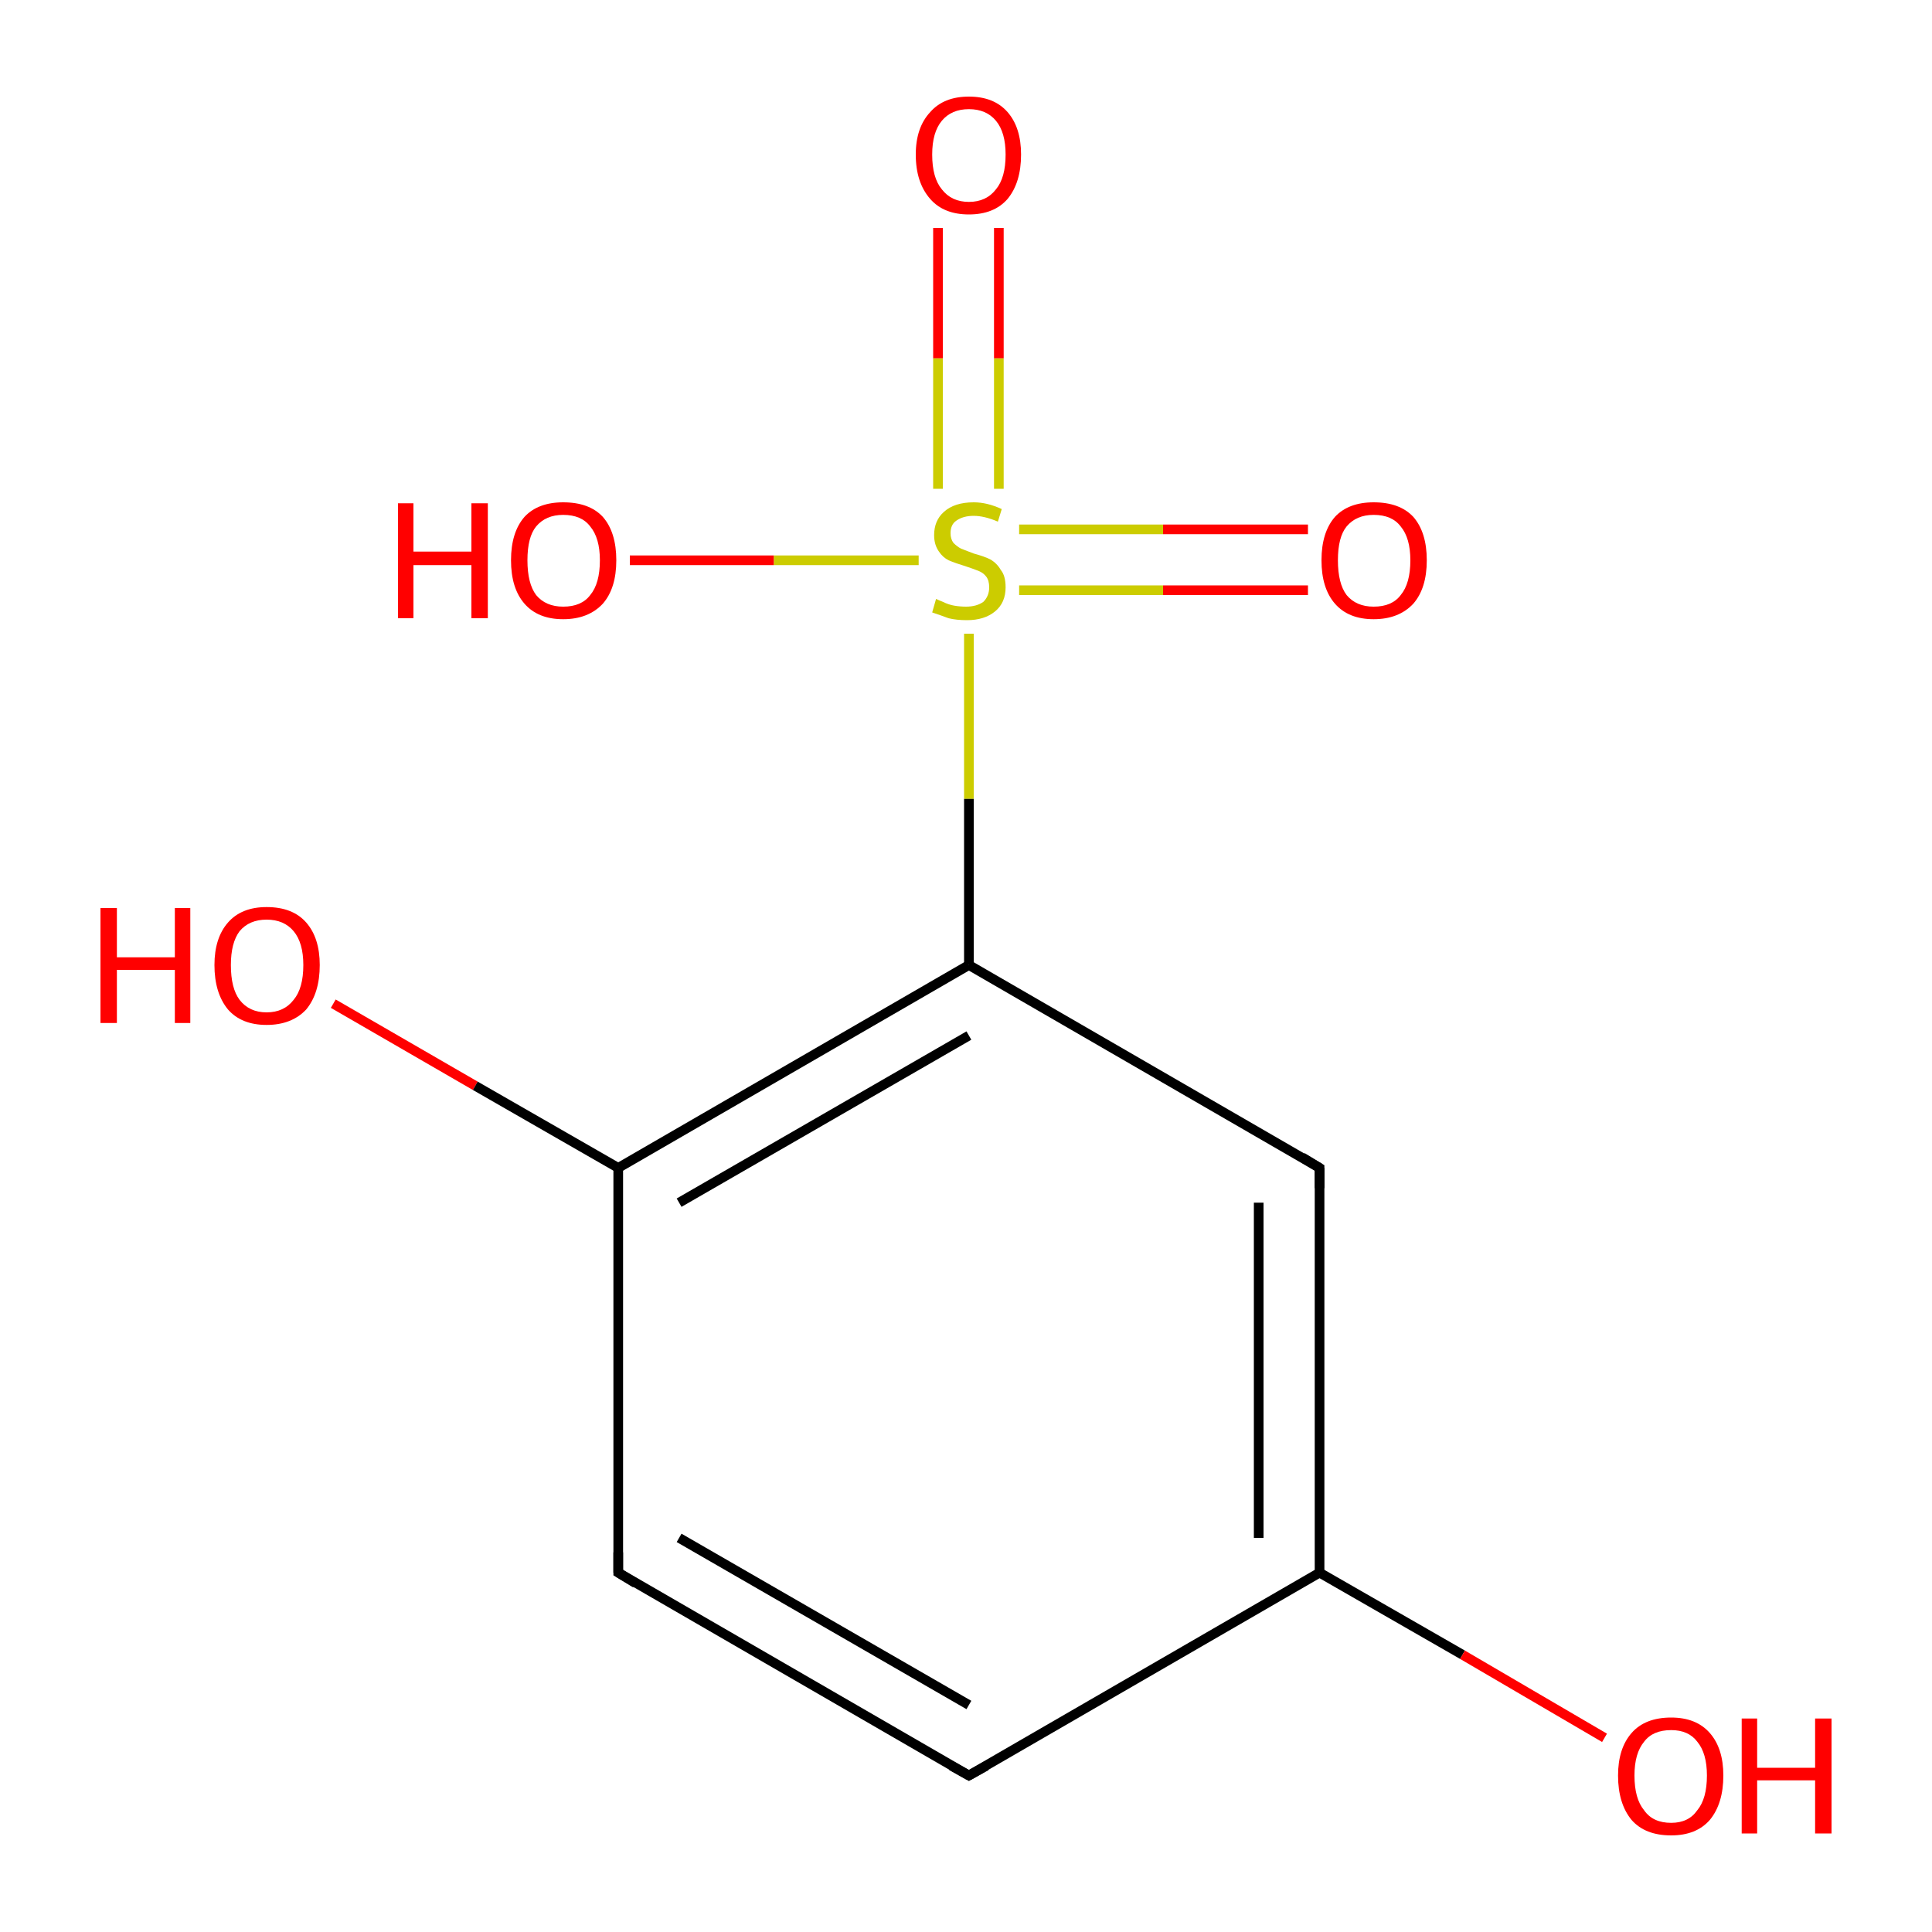 <?xml version='1.0' encoding='iso-8859-1'?>
<svg version='1.1' baseProfile='full'
              xmlns='http://www.w3.org/2000/svg'
                      xmlns:rdkit='http://www.rdkit.org/xml'
                      xmlns:xlink='http://www.w3.org/1999/xlink'
                  xml:space='preserve'
width='200px' height='200px' viewBox='0 0 200 200'>
<!-- END OF HEADER -->
<rect style='opacity:1.0;fill:#FFFFFF;stroke:none' width='200.0' height='200.0' x='0.0' y='0.0'> </rect>
<path class='bond-0 atom-3 atom-0' d='M 64.0,120.9 L 100.3,99.9' style='fill:none;fill-rule:evenodd;stroke:#000000;stroke-width:1.0px;stroke-linecap:butt;stroke-linejoin:miter;stroke-opacity:1' />
<path class='bond-0 atom-3 atom-0' d='M 70.3,124.5 L 100.3,107.2' style='fill:none;fill-rule:evenodd;stroke:#000000;stroke-width:1.0px;stroke-linecap:butt;stroke-linejoin:miter;stroke-opacity:1' />
<path class='bond-1 atom-2 atom-0' d='M 100.3,65.6 L 100.3,82.7' style='fill:none;fill-rule:evenodd;stroke:#CCCC00;stroke-width:1.0px;stroke-linecap:butt;stroke-linejoin:miter;stroke-opacity:1' />
<path class='bond-1 atom-2 atom-0' d='M 100.3,82.7 L 100.3,99.9' style='fill:none;fill-rule:evenodd;stroke:#000000;stroke-width:1.0px;stroke-linecap:butt;stroke-linejoin:miter;stroke-opacity:1' />
<path class='bond-2 atom-0 atom-5' d='M 100.3,99.9 L 136.6,120.9' style='fill:none;fill-rule:evenodd;stroke:#000000;stroke-width:1.0px;stroke-linecap:butt;stroke-linejoin:miter;stroke-opacity:1' />
<path class='bond-3 atom-1 atom-2' d='M 103.4,23.6 L 103.4,37.1' style='fill:none;fill-rule:evenodd;stroke:#FF0000;stroke-width:1.0px;stroke-linecap:butt;stroke-linejoin:miter;stroke-opacity:1' />
<path class='bond-3 atom-1 atom-2' d='M 103.4,37.1 L 103.4,50.6' style='fill:none;fill-rule:evenodd;stroke:#CCCC00;stroke-width:1.0px;stroke-linecap:butt;stroke-linejoin:miter;stroke-opacity:1' />
<path class='bond-3 atom-1 atom-2' d='M 97.1,23.6 L 97.1,37.1' style='fill:none;fill-rule:evenodd;stroke:#FF0000;stroke-width:1.0px;stroke-linecap:butt;stroke-linejoin:miter;stroke-opacity:1' />
<path class='bond-3 atom-1 atom-2' d='M 97.1,37.1 L 97.1,50.6' style='fill:none;fill-rule:evenodd;stroke:#CCCC00;stroke-width:1.0px;stroke-linecap:butt;stroke-linejoin:miter;stroke-opacity:1' />
<path class='bond-4 atom-2 atom-6' d='M 105.5,61.1 L 120.4,61.1' style='fill:none;fill-rule:evenodd;stroke:#CCCC00;stroke-width:1.0px;stroke-linecap:butt;stroke-linejoin:miter;stroke-opacity:1' />
<path class='bond-4 atom-2 atom-6' d='M 120.4,61.1 L 135.4,61.1' style='fill:none;fill-rule:evenodd;stroke:#FF0000;stroke-width:1.0px;stroke-linecap:butt;stroke-linejoin:miter;stroke-opacity:1' />
<path class='bond-4 atom-2 atom-6' d='M 105.5,54.8 L 120.4,54.8' style='fill:none;fill-rule:evenodd;stroke:#CCCC00;stroke-width:1.0px;stroke-linecap:butt;stroke-linejoin:miter;stroke-opacity:1' />
<path class='bond-4 atom-2 atom-6' d='M 120.4,54.8 L 135.4,54.8' style='fill:none;fill-rule:evenodd;stroke:#FF0000;stroke-width:1.0px;stroke-linecap:butt;stroke-linejoin:miter;stroke-opacity:1' />
<path class='bond-5 atom-2 atom-4' d='M 95.1,58.0 L 80.1,58.0' style='fill:none;fill-rule:evenodd;stroke:#CCCC00;stroke-width:1.0px;stroke-linecap:butt;stroke-linejoin:miter;stroke-opacity:1' />
<path class='bond-5 atom-2 atom-4' d='M 80.1,58.0 L 65.2,58.0' style='fill:none;fill-rule:evenodd;stroke:#FF0000;stroke-width:1.0px;stroke-linecap:butt;stroke-linejoin:miter;stroke-opacity:1' />
<path class='bond-6 atom-8 atom-3' d='M 34.5,103.9 L 49.2,112.4' style='fill:none;fill-rule:evenodd;stroke:#FF0000;stroke-width:1.0px;stroke-linecap:butt;stroke-linejoin:miter;stroke-opacity:1' />
<path class='bond-6 atom-8 atom-3' d='M 49.2,112.4 L 64.0,120.9' style='fill:none;fill-rule:evenodd;stroke:#000000;stroke-width:1.0px;stroke-linecap:butt;stroke-linejoin:miter;stroke-opacity:1' />
<path class='bond-7 atom-3 atom-11' d='M 64.0,120.9 L 64.0,162.8' style='fill:none;fill-rule:evenodd;stroke:#000000;stroke-width:1.0px;stroke-linecap:butt;stroke-linejoin:miter;stroke-opacity:1' />
<path class='bond-8 atom-5 atom-9' d='M 136.6,120.9 L 136.6,162.8' style='fill:none;fill-rule:evenodd;stroke:#000000;stroke-width:1.0px;stroke-linecap:butt;stroke-linejoin:miter;stroke-opacity:1' />
<path class='bond-8 atom-5 atom-9' d='M 130.3,124.5 L 130.3,159.2' style='fill:none;fill-rule:evenodd;stroke:#000000;stroke-width:1.0px;stroke-linecap:butt;stroke-linejoin:miter;stroke-opacity:1' />
<path class='bond-9 atom-11 atom-7' d='M 64.0,162.8 L 100.3,183.8' style='fill:none;fill-rule:evenodd;stroke:#000000;stroke-width:1.0px;stroke-linecap:butt;stroke-linejoin:miter;stroke-opacity:1' />
<path class='bond-9 atom-11 atom-7' d='M 70.3,159.2 L 100.3,176.5' style='fill:none;fill-rule:evenodd;stroke:#000000;stroke-width:1.0px;stroke-linecap:butt;stroke-linejoin:miter;stroke-opacity:1' />
<path class='bond-10 atom-7 atom-9' d='M 100.3,183.8 L 136.6,162.8' style='fill:none;fill-rule:evenodd;stroke:#000000;stroke-width:1.0px;stroke-linecap:butt;stroke-linejoin:miter;stroke-opacity:1' />
<path class='bond-11 atom-9 atom-10' d='M 136.6,162.8 L 151.4,171.3' style='fill:none;fill-rule:evenodd;stroke:#000000;stroke-width:1.0px;stroke-linecap:butt;stroke-linejoin:miter;stroke-opacity:1' />
<path class='bond-11 atom-9 atom-10' d='M 151.4,171.3 L 166.1,179.9' style='fill:none;fill-rule:evenodd;stroke:#FF0000;stroke-width:1.0px;stroke-linecap:butt;stroke-linejoin:miter;stroke-opacity:1' />
<path d='M 134.8,119.8 L 136.6,120.9 L 136.6,123.0' style='fill:none;stroke:#000000;stroke-width:1.0px;stroke-linecap:butt;stroke-linejoin:miter;stroke-miterlimit:10;stroke-opacity:1;' />
<path d='M 98.5,182.8 L 100.3,183.8 L 102.1,182.8' style='fill:none;stroke:#000000;stroke-width:1.0px;stroke-linecap:butt;stroke-linejoin:miter;stroke-miterlimit:10;stroke-opacity:1;' />
<path d='M 64.0,160.7 L 64.0,162.8 L 65.8,163.9' style='fill:none;stroke:#000000;stroke-width:1.0px;stroke-linecap:butt;stroke-linejoin:miter;stroke-miterlimit:10;stroke-opacity:1;' />
<path class='atom-1' d='M 94.8 16.0
Q 94.8 13.2, 96.3 11.6
Q 97.7 10.0, 100.3 10.0
Q 102.9 10.0, 104.3 11.6
Q 105.7 13.2, 105.7 16.0
Q 105.7 18.9, 104.3 20.6
Q 102.9 22.2, 100.3 22.2
Q 97.7 22.2, 96.3 20.6
Q 94.8 18.9, 94.8 16.0
M 100.3 20.9
Q 102.1 20.9, 103.1 19.6
Q 104.1 18.4, 104.1 16.0
Q 104.1 13.7, 103.1 12.5
Q 102.1 11.3, 100.3 11.3
Q 98.5 11.3, 97.5 12.5
Q 96.5 13.7, 96.5 16.0
Q 96.5 18.4, 97.5 19.6
Q 98.5 20.9, 100.3 20.9
' fill='#FF0000'/>
<path class='atom-2' d='M 96.9 62.0
Q 97.1 62.1, 97.6 62.3
Q 98.2 62.6, 98.8 62.7
Q 99.4 62.8, 100.0 62.8
Q 101.1 62.8, 101.8 62.3
Q 102.4 61.7, 102.4 60.8
Q 102.4 60.1, 102.1 59.7
Q 101.8 59.3, 101.3 59.1
Q 100.8 58.9, 99.9 58.6
Q 98.9 58.3, 98.2 58.0
Q 97.6 57.7, 97.2 57.1
Q 96.7 56.4, 96.7 55.4
Q 96.7 53.9, 97.7 53.0
Q 98.8 52.0, 100.8 52.0
Q 102.2 52.0, 103.7 52.7
L 103.3 54.0
Q 101.9 53.4, 100.8 53.4
Q 99.7 53.4, 99.0 53.9
Q 98.4 54.3, 98.4 55.2
Q 98.4 55.8, 98.7 56.2
Q 99.1 56.6, 99.5 56.8
Q 100.0 57.0, 100.8 57.3
Q 101.9 57.6, 102.5 57.9
Q 103.2 58.3, 103.6 59.0
Q 104.1 59.6, 104.1 60.8
Q 104.1 62.4, 103.0 63.3
Q 101.9 64.2, 100.1 64.2
Q 99.0 64.2, 98.2 64.0
Q 97.4 63.7, 96.5 63.4
L 96.9 62.0
' fill='#CCCC00'/>
<path class='atom-4' d='M 41.2 52.1
L 42.8 52.1
L 42.8 57.1
L 48.8 57.1
L 48.8 52.1
L 50.5 52.1
L 50.5 64.0
L 48.8 64.0
L 48.8 58.5
L 42.8 58.5
L 42.8 64.0
L 41.2 64.0
L 41.2 52.1
' fill='#FF0000'/>
<path class='atom-4' d='M 52.9 58.0
Q 52.9 55.1, 54.3 53.5
Q 55.7 52.0, 58.3 52.0
Q 61.0 52.0, 62.4 53.5
Q 63.8 55.1, 63.8 58.0
Q 63.8 60.9, 62.4 62.5
Q 60.9 64.1, 58.3 64.1
Q 55.7 64.1, 54.3 62.5
Q 52.9 60.9, 52.9 58.0
M 58.3 62.8
Q 60.2 62.8, 61.1 61.6
Q 62.1 60.4, 62.1 58.0
Q 62.1 55.7, 61.1 54.5
Q 60.2 53.3, 58.3 53.3
Q 56.5 53.3, 55.5 54.5
Q 54.6 55.6, 54.6 58.0
Q 54.6 60.4, 55.5 61.6
Q 56.5 62.8, 58.3 62.8
' fill='#FF0000'/>
<path class='atom-6' d='M 136.8 58.0
Q 136.8 55.1, 138.2 53.5
Q 139.6 52.0, 142.2 52.0
Q 144.9 52.0, 146.3 53.5
Q 147.7 55.1, 147.7 58.0
Q 147.7 60.9, 146.3 62.5
Q 144.8 64.1, 142.2 64.1
Q 139.6 64.1, 138.2 62.5
Q 136.8 60.9, 136.8 58.0
M 142.2 62.8
Q 144.1 62.8, 145.0 61.6
Q 146.0 60.4, 146.0 58.0
Q 146.0 55.7, 145.0 54.5
Q 144.1 53.3, 142.2 53.3
Q 140.4 53.3, 139.4 54.5
Q 138.5 55.6, 138.5 58.0
Q 138.5 60.4, 139.4 61.6
Q 140.4 62.8, 142.2 62.8
' fill='#FF0000'/>
<path class='atom-8' d='M 10.4 94.0
L 12.1 94.0
L 12.1 99.1
L 18.1 99.1
L 18.1 94.0
L 19.7 94.0
L 19.7 105.9
L 18.1 105.9
L 18.1 100.4
L 12.1 100.4
L 12.1 105.9
L 10.4 105.9
L 10.4 94.0
' fill='#FF0000'/>
<path class='atom-8' d='M 22.2 99.9
Q 22.2 97.1, 23.6 95.5
Q 25.0 93.9, 27.6 93.9
Q 30.3 93.9, 31.7 95.5
Q 33.1 97.1, 33.1 99.9
Q 33.1 102.8, 31.7 104.5
Q 30.2 106.1, 27.6 106.1
Q 25.0 106.1, 23.6 104.5
Q 22.2 102.8, 22.2 99.9
M 27.6 104.8
Q 29.4 104.8, 30.4 103.5
Q 31.4 102.3, 31.4 99.9
Q 31.4 97.6, 30.4 96.4
Q 29.4 95.2, 27.6 95.2
Q 25.8 95.2, 24.8 96.4
Q 23.9 97.6, 23.9 99.9
Q 23.9 102.3, 24.8 103.5
Q 25.8 104.8, 27.6 104.8
' fill='#FF0000'/>
<path class='atom-10' d='M 167.5 183.8
Q 167.5 181.0, 168.9 179.4
Q 170.3 177.8, 173.0 177.8
Q 175.6 177.8, 177.0 179.4
Q 178.4 181.0, 178.4 183.8
Q 178.4 186.7, 177.0 188.4
Q 175.6 190.0, 173.0 190.0
Q 170.3 190.0, 168.9 188.4
Q 167.5 186.7, 167.5 183.8
M 173.0 188.7
Q 174.8 188.7, 175.7 187.4
Q 176.7 186.2, 176.7 183.8
Q 176.7 181.5, 175.7 180.3
Q 174.8 179.1, 173.0 179.1
Q 171.1 179.1, 170.2 180.3
Q 169.2 181.5, 169.2 183.8
Q 169.2 186.2, 170.2 187.4
Q 171.1 188.7, 173.0 188.7
' fill='#FF0000'/>
<path class='atom-10' d='M 180.3 177.9
L 181.9 177.9
L 181.9 183.0
L 187.9 183.0
L 187.9 177.9
L 189.6 177.9
L 189.6 189.8
L 187.9 189.8
L 187.9 184.3
L 181.9 184.3
L 181.9 189.8
L 180.3 189.8
L 180.3 177.9
' fill='#FF0000'/>
</svg>
